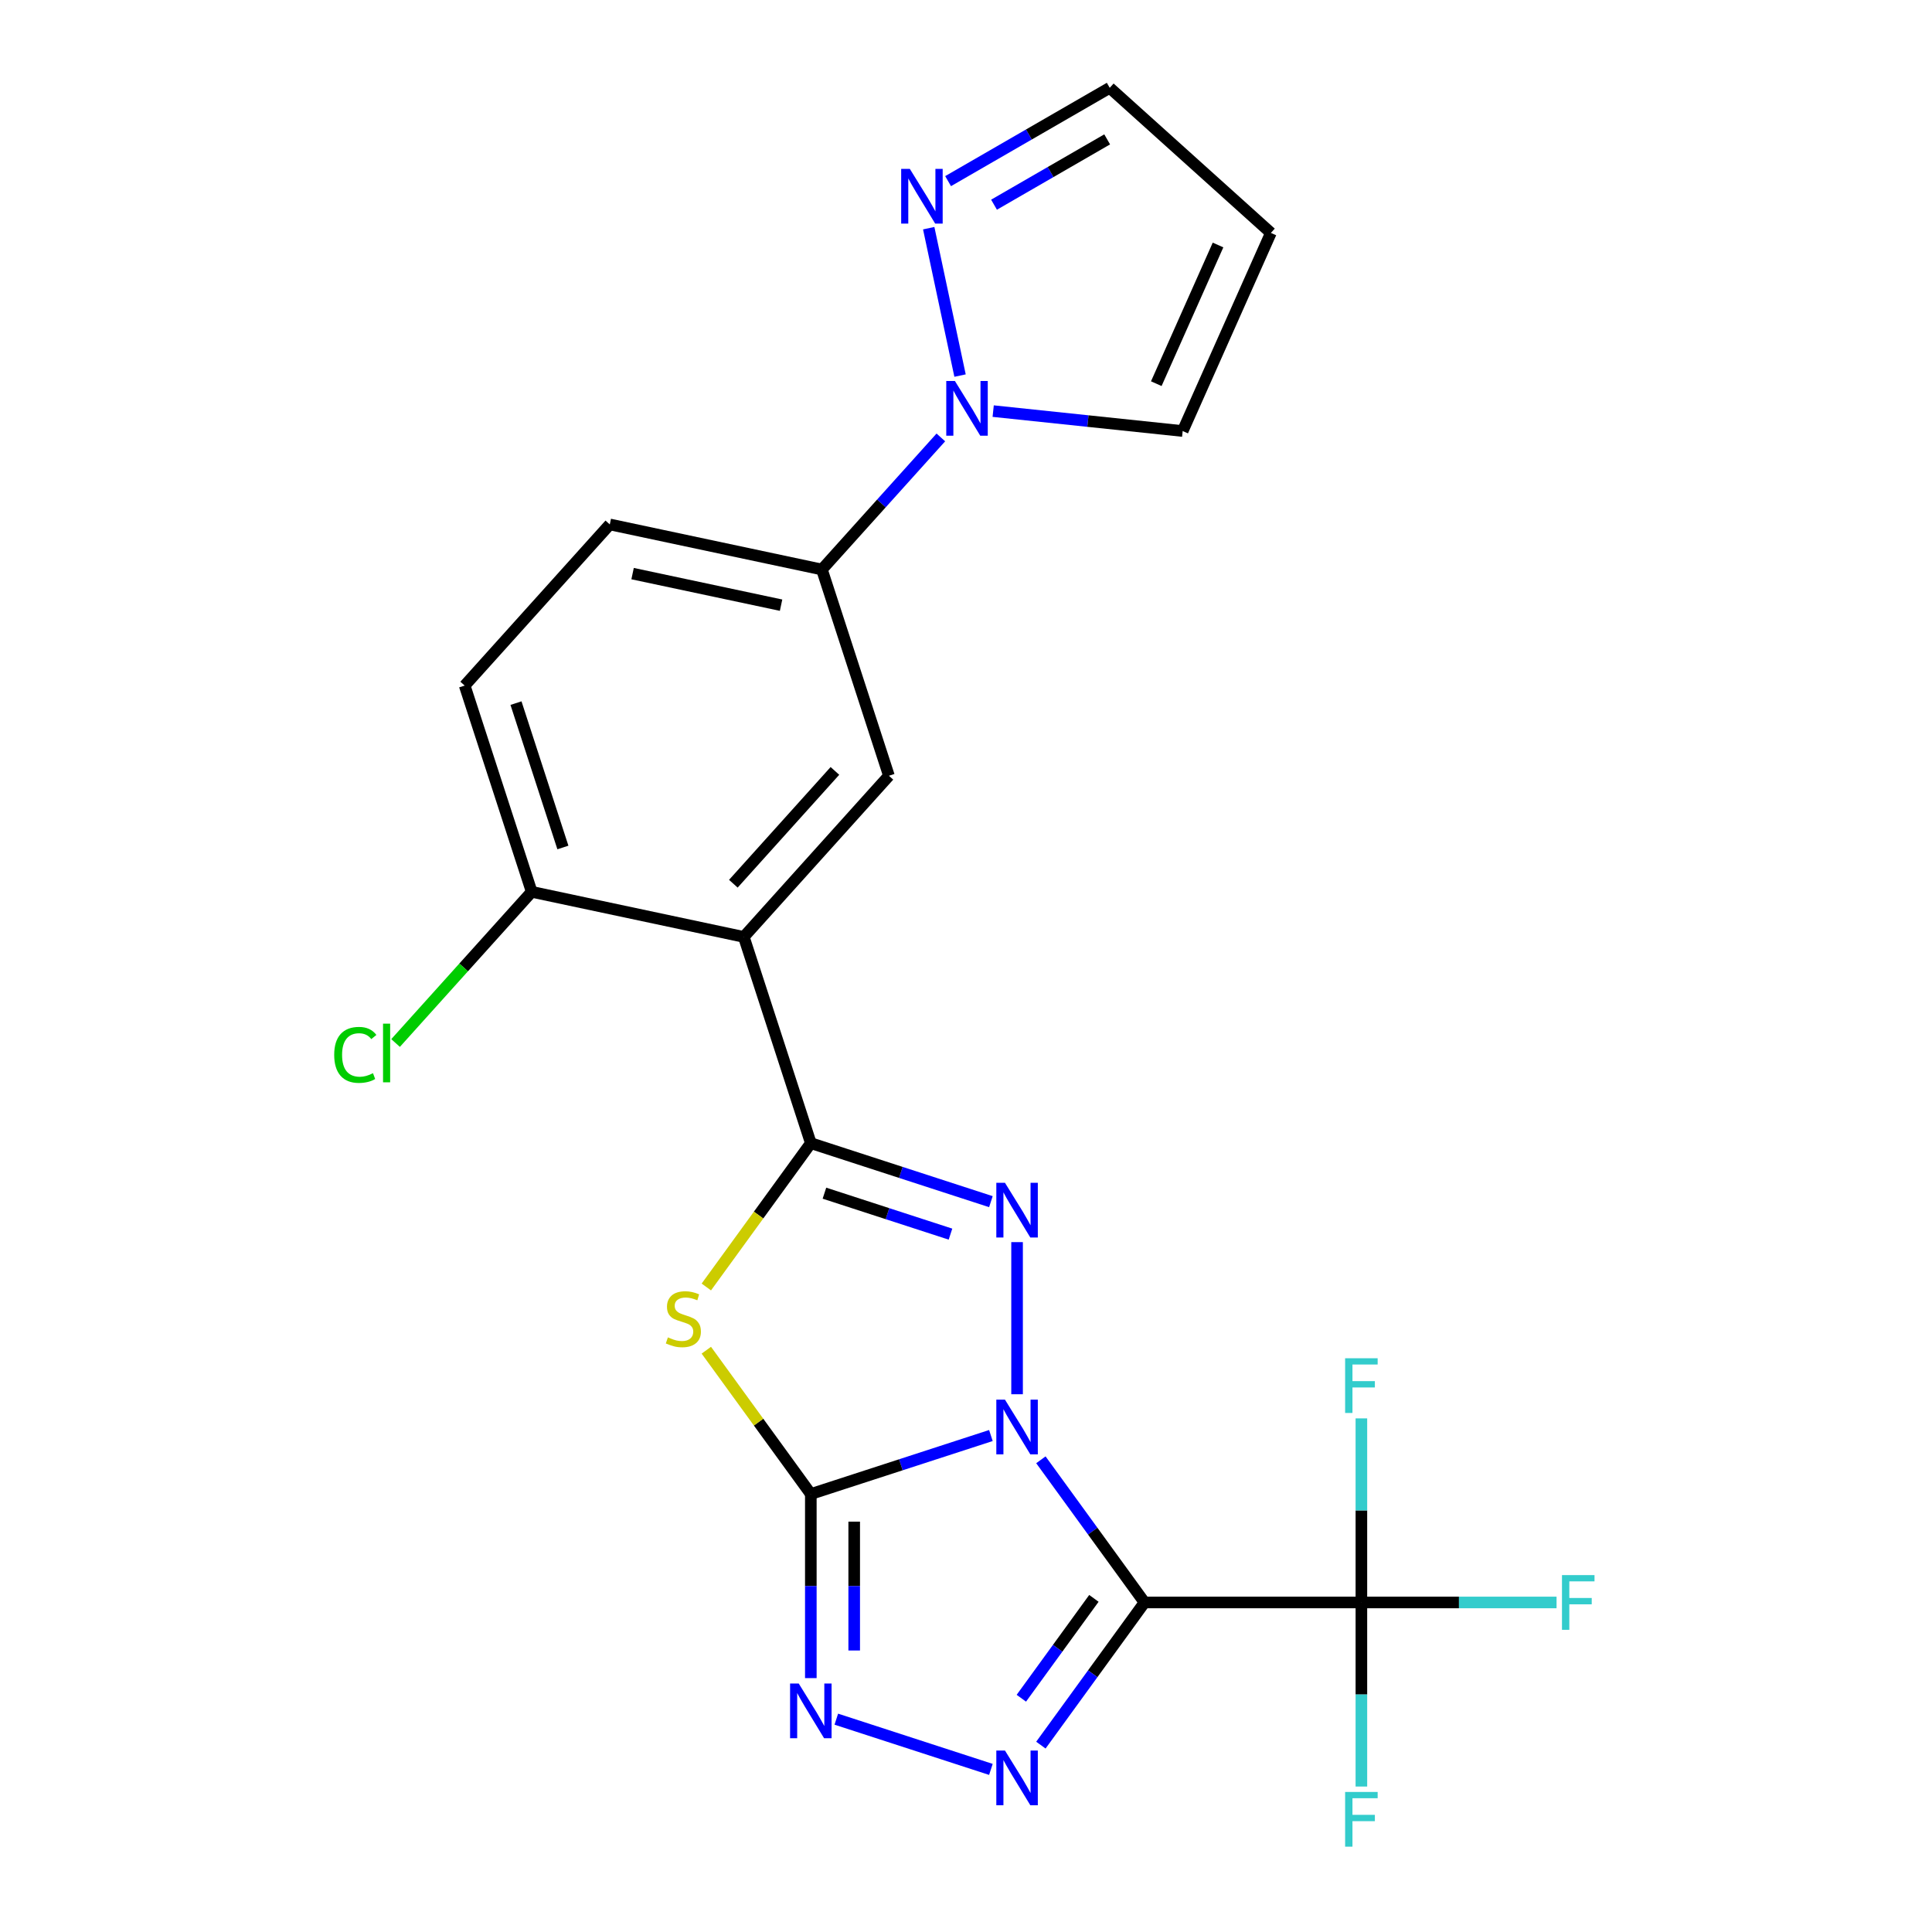 <?xml version='1.0' encoding='iso-8859-1'?>
<svg version='1.1' baseProfile='full'
              xmlns='http://www.w3.org/2000/svg'
                      xmlns:rdkit='http://www.rdkit.org/xml'
                      xmlns:xlink='http://www.w3.org/1999/xlink'
                  xml:space='preserve'
width='1000px' height='1000px' viewBox='0 0 1000 1000'>
<!-- END OF HEADER -->
<rect style='opacity:1.0;fill:#FFFFFF;stroke:none' width='1000' height='1000' x='0' y='0'> </rect>
<path class='bond-0' d='M 512.887,743.026 L 466.285,758.168' style='fill:none;fill-rule:evenodd;stroke:#0000FF;stroke-width:6px;stroke-linecap:butt;stroke-linejoin:miter;stroke-opacity:1' />
<path class='bond-0' d='M 466.285,758.168 L 419.683,773.309' style='fill:none;fill-rule:evenodd;stroke:#000000;stroke-width:6px;stroke-linecap:butt;stroke-linejoin:miter;stroke-opacity:1' />
<path class='bond-1' d='M 538.76,755.59 L 565.584,792.511' style='fill:none;fill-rule:evenodd;stroke:#0000FF;stroke-width:6px;stroke-linecap:butt;stroke-linejoin:miter;stroke-opacity:1' />
<path class='bond-1' d='M 565.584,792.511 L 592.408,829.431' style='fill:none;fill-rule:evenodd;stroke:#000000;stroke-width:6px;stroke-linecap:butt;stroke-linejoin:miter;stroke-opacity:1' />
<path class='bond-2' d='M 526.433,721.658 L 526.433,642.922' style='fill:none;fill-rule:evenodd;stroke:#0000FF;stroke-width:6px;stroke-linecap:butt;stroke-linejoin:miter;stroke-opacity:1' />
<path class='bond-4' d='M 419.683,773.309 L 392.638,736.086' style='fill:none;fill-rule:evenodd;stroke:#000000;stroke-width:6px;stroke-linecap:butt;stroke-linejoin:miter;stroke-opacity:1' />
<path class='bond-4' d='M 392.638,736.086 L 365.594,698.862' style='fill:none;fill-rule:evenodd;stroke:#CCCC00;stroke-width:6px;stroke-linecap:butt;stroke-linejoin:miter;stroke-opacity:1' />
<path class='bond-6' d='M 419.683,773.309 L 419.683,820.948' style='fill:none;fill-rule:evenodd;stroke:#000000;stroke-width:6px;stroke-linecap:butt;stroke-linejoin:miter;stroke-opacity:1' />
<path class='bond-6' d='M 419.683,820.948 L 419.683,868.587' style='fill:none;fill-rule:evenodd;stroke:#0000FF;stroke-width:6px;stroke-linecap:butt;stroke-linejoin:miter;stroke-opacity:1' />
<path class='bond-6' d='M 442.132,787.601 L 442.132,820.948' style='fill:none;fill-rule:evenodd;stroke:#000000;stroke-width:6px;stroke-linecap:butt;stroke-linejoin:miter;stroke-opacity:1' />
<path class='bond-6' d='M 442.132,820.948 L 442.132,854.296' style='fill:none;fill-rule:evenodd;stroke:#0000FF;stroke-width:6px;stroke-linecap:butt;stroke-linejoin:miter;stroke-opacity:1' />
<path class='bond-5' d='M 592.408,829.431 L 565.584,866.352' style='fill:none;fill-rule:evenodd;stroke:#000000;stroke-width:6px;stroke-linecap:butt;stroke-linejoin:miter;stroke-opacity:1' />
<path class='bond-5' d='M 565.584,866.352 L 538.76,903.273' style='fill:none;fill-rule:evenodd;stroke:#0000FF;stroke-width:6px;stroke-linecap:butt;stroke-linejoin:miter;stroke-opacity:1' />
<path class='bond-5' d='M 566.2,827.312 L 547.423,853.157' style='fill:none;fill-rule:evenodd;stroke:#000000;stroke-width:6px;stroke-linecap:butt;stroke-linejoin:miter;stroke-opacity:1' />
<path class='bond-5' d='M 547.423,853.157 L 528.645,879.001' style='fill:none;fill-rule:evenodd;stroke:#0000FF;stroke-width:6px;stroke-linecap:butt;stroke-linejoin:miter;stroke-opacity:1' />
<path class='bond-8' d='M 592.408,829.431 L 704.652,829.431' style='fill:none;fill-rule:evenodd;stroke:#000000;stroke-width:6px;stroke-linecap:butt;stroke-linejoin:miter;stroke-opacity:1' />
<path class='bond-3' d='M 512.887,621.979 L 466.285,606.837' style='fill:none;fill-rule:evenodd;stroke:#0000FF;stroke-width:6px;stroke-linecap:butt;stroke-linejoin:miter;stroke-opacity:1' />
<path class='bond-3' d='M 466.285,606.837 L 419.683,591.695' style='fill:none;fill-rule:evenodd;stroke:#000000;stroke-width:6px;stroke-linecap:butt;stroke-linejoin:miter;stroke-opacity:1' />
<path class='bond-3' d='M 491.969,638.786 L 459.348,628.187' style='fill:none;fill-rule:evenodd;stroke:#0000FF;stroke-width:6px;stroke-linecap:butt;stroke-linejoin:miter;stroke-opacity:1' />
<path class='bond-3' d='M 459.348,628.187 L 426.726,617.588' style='fill:none;fill-rule:evenodd;stroke:#000000;stroke-width:6px;stroke-linecap:butt;stroke-linejoin:miter;stroke-opacity:1' />
<path class='bond-7' d='M 419.683,591.695 L 384.997,484.945' style='fill:none;fill-rule:evenodd;stroke:#000000;stroke-width:6px;stroke-linecap:butt;stroke-linejoin:miter;stroke-opacity:1' />
<path class='bond-24' d='M 419.683,591.695 L 392.638,628.919' style='fill:none;fill-rule:evenodd;stroke:#000000;stroke-width:6px;stroke-linecap:butt;stroke-linejoin:miter;stroke-opacity:1' />
<path class='bond-24' d='M 392.638,628.919 L 365.594,666.142' style='fill:none;fill-rule:evenodd;stroke:#CCCC00;stroke-width:6px;stroke-linecap:butt;stroke-linejoin:miter;stroke-opacity:1' />
<path class='bond-23' d='M 512.887,915.837 L 432.873,889.839' style='fill:none;fill-rule:evenodd;stroke:#0000FF;stroke-width:6px;stroke-linecap:butt;stroke-linejoin:miter;stroke-opacity:1' />
<path class='bond-10' d='M 384.997,484.945 L 460.103,401.531' style='fill:none;fill-rule:evenodd;stroke:#000000;stroke-width:6px;stroke-linecap:butt;stroke-linejoin:miter;stroke-opacity:1' />
<path class='bond-10' d='M 379.581,457.412 L 432.155,399.022' style='fill:none;fill-rule:evenodd;stroke:#000000;stroke-width:6px;stroke-linecap:butt;stroke-linejoin:miter;stroke-opacity:1' />
<path class='bond-13' d='M 384.997,484.945 L 275.206,461.608' style='fill:none;fill-rule:evenodd;stroke:#000000;stroke-width:6px;stroke-linecap:butt;stroke-linejoin:miter;stroke-opacity:1' />
<path class='bond-18' d='M 704.652,829.431 L 755.161,829.431' style='fill:none;fill-rule:evenodd;stroke:#000000;stroke-width:6px;stroke-linecap:butt;stroke-linejoin:miter;stroke-opacity:1' />
<path class='bond-18' d='M 755.161,829.431 L 805.67,829.431' style='fill:none;fill-rule:evenodd;stroke:#33CCCC;stroke-width:6px;stroke-linecap:butt;stroke-linejoin:miter;stroke-opacity:1' />
<path class='bond-19' d='M 704.652,829.431 L 704.652,877.07' style='fill:none;fill-rule:evenodd;stroke:#000000;stroke-width:6px;stroke-linecap:butt;stroke-linejoin:miter;stroke-opacity:1' />
<path class='bond-19' d='M 704.652,877.07 L 704.652,924.709' style='fill:none;fill-rule:evenodd;stroke:#33CCCC;stroke-width:6px;stroke-linecap:butt;stroke-linejoin:miter;stroke-opacity:1' />
<path class='bond-20' d='M 704.652,829.431 L 704.652,781.792' style='fill:none;fill-rule:evenodd;stroke:#000000;stroke-width:6px;stroke-linecap:butt;stroke-linejoin:miter;stroke-opacity:1' />
<path class='bond-20' d='M 704.652,781.792 L 704.652,734.154' style='fill:none;fill-rule:evenodd;stroke:#33CCCC;stroke-width:6px;stroke-linecap:butt;stroke-linejoin:miter;stroke-opacity:1' />
<path class='bond-9' d='M 486.978,226.412 L 456.198,260.597' style='fill:none;fill-rule:evenodd;stroke:#0000FF;stroke-width:6px;stroke-linecap:butt;stroke-linejoin:miter;stroke-opacity:1' />
<path class='bond-9' d='M 456.198,260.597 L 425.418,294.781' style='fill:none;fill-rule:evenodd;stroke:#000000;stroke-width:6px;stroke-linecap:butt;stroke-linejoin:miter;stroke-opacity:1' />
<path class='bond-11' d='M 496.918,194.401 L 480.701,118.109' style='fill:none;fill-rule:evenodd;stroke:#0000FF;stroke-width:6px;stroke-linecap:butt;stroke-linejoin:miter;stroke-opacity:1' />
<path class='bond-14' d='M 514.07,212.791 L 563.111,217.946' style='fill:none;fill-rule:evenodd;stroke:#0000FF;stroke-width:6px;stroke-linecap:butt;stroke-linejoin:miter;stroke-opacity:1' />
<path class='bond-14' d='M 563.111,217.946 L 612.153,223.1' style='fill:none;fill-rule:evenodd;stroke:#000000;stroke-width:6px;stroke-linecap:butt;stroke-linejoin:miter;stroke-opacity:1' />
<path class='bond-12' d='M 460.103,401.531 L 425.418,294.781' style='fill:none;fill-rule:evenodd;stroke:#000000;stroke-width:6px;stroke-linecap:butt;stroke-linejoin:miter;stroke-opacity:1' />
<path class='bond-16' d='M 490.733,93.756 L 532.563,69.605' style='fill:none;fill-rule:evenodd;stroke:#0000FF;stroke-width:6px;stroke-linecap:butt;stroke-linejoin:miter;stroke-opacity:1' />
<path class='bond-16' d='M 532.563,69.605 L 574.393,45.455' style='fill:none;fill-rule:evenodd;stroke:#000000;stroke-width:6px;stroke-linecap:butt;stroke-linejoin:miter;stroke-opacity:1' />
<path class='bond-16' d='M 514.507,105.952 L 543.787,89.046' style='fill:none;fill-rule:evenodd;stroke:#0000FF;stroke-width:6px;stroke-linecap:butt;stroke-linejoin:miter;stroke-opacity:1' />
<path class='bond-16' d='M 543.787,89.046 L 573.068,72.141' style='fill:none;fill-rule:evenodd;stroke:#000000;stroke-width:6px;stroke-linecap:butt;stroke-linejoin:miter;stroke-opacity:1' />
<path class='bond-25' d='M 425.418,294.781 L 315.627,271.444' style='fill:none;fill-rule:evenodd;stroke:#000000;stroke-width:6px;stroke-linecap:butt;stroke-linejoin:miter;stroke-opacity:1' />
<path class='bond-25' d='M 404.282,313.239 L 327.428,296.903' style='fill:none;fill-rule:evenodd;stroke:#000000;stroke-width:6px;stroke-linecap:butt;stroke-linejoin:miter;stroke-opacity:1' />
<path class='bond-21' d='M 275.206,461.608 L 240.521,354.858' style='fill:none;fill-rule:evenodd;stroke:#000000;stroke-width:6px;stroke-linecap:butt;stroke-linejoin:miter;stroke-opacity:1' />
<path class='bond-21' d='M 291.354,438.658 L 267.074,363.933' style='fill:none;fill-rule:evenodd;stroke:#000000;stroke-width:6px;stroke-linecap:butt;stroke-linejoin:miter;stroke-opacity:1' />
<path class='bond-22' d='M 275.206,461.608 L 239.977,500.735' style='fill:none;fill-rule:evenodd;stroke:#000000;stroke-width:6px;stroke-linecap:butt;stroke-linejoin:miter;stroke-opacity:1' />
<path class='bond-22' d='M 239.977,500.735 L 204.747,539.861' style='fill:none;fill-rule:evenodd;stroke:#00CC00;stroke-width:6px;stroke-linecap:butt;stroke-linejoin:miter;stroke-opacity:1' />
<path class='bond-15' d='M 612.153,223.1 L 657.807,120.56' style='fill:none;fill-rule:evenodd;stroke:#000000;stroke-width:6px;stroke-linecap:butt;stroke-linejoin:miter;stroke-opacity:1' />
<path class='bond-15' d='M 598.493,198.589 L 630.451,126.811' style='fill:none;fill-rule:evenodd;stroke:#000000;stroke-width:6px;stroke-linecap:butt;stroke-linejoin:miter;stroke-opacity:1' />
<path class='bond-26' d='M 657.807,120.56 L 574.393,45.455' style='fill:none;fill-rule:evenodd;stroke:#000000;stroke-width:6px;stroke-linecap:butt;stroke-linejoin:miter;stroke-opacity:1' />
<path class='bond-17' d='M 315.627,271.444 L 240.521,354.858' style='fill:none;fill-rule:evenodd;stroke:#000000;stroke-width:6px;stroke-linecap:butt;stroke-linejoin:miter;stroke-opacity:1' />
<path  class='atom-0' d='M 520.173 724.464
L 529.453 739.464
Q 530.373 740.944, 531.853 743.624
Q 533.333 746.304, 533.413 746.464
L 533.413 724.464
L 537.173 724.464
L 537.173 752.784
L 533.293 752.784
L 523.333 736.384
Q 522.173 734.464, 520.933 732.264
Q 519.733 730.064, 519.373 729.384
L 519.373 752.784
L 515.693 752.784
L 515.693 724.464
L 520.173 724.464
' fill='#0000FF'/>
<path  class='atom-3' d='M 520.173 612.22
L 529.453 627.22
Q 530.373 628.7, 531.853 631.38
Q 533.333 634.06, 533.413 634.22
L 533.413 612.22
L 537.173 612.22
L 537.173 640.54
L 533.293 640.54
L 523.333 624.14
Q 522.173 622.22, 520.933 620.02
Q 519.733 617.82, 519.373 617.14
L 519.373 640.54
L 515.693 640.54
L 515.693 612.22
L 520.173 612.22
' fill='#0000FF'/>
<path  class='atom-5' d='M 345.707 692.222
Q 346.027 692.342, 347.347 692.902
Q 348.667 693.462, 350.107 693.822
Q 351.587 694.142, 353.027 694.142
Q 355.707 694.142, 357.267 692.862
Q 358.827 691.542, 358.827 689.262
Q 358.827 687.702, 358.027 686.742
Q 357.267 685.782, 356.067 685.262
Q 354.867 684.742, 352.867 684.142
Q 350.347 683.382, 348.827 682.662
Q 347.347 681.942, 346.267 680.422
Q 345.227 678.902, 345.227 676.342
Q 345.227 672.782, 347.627 670.582
Q 350.067 668.382, 354.867 668.382
Q 358.147 668.382, 361.867 669.942
L 360.947 673.022
Q 357.547 671.622, 354.987 671.622
Q 352.227 671.622, 350.707 672.782
Q 349.187 673.902, 349.227 675.862
Q 349.227 677.382, 349.987 678.302
Q 350.787 679.222, 351.907 679.742
Q 353.067 680.262, 354.987 680.862
Q 357.547 681.662, 359.067 682.462
Q 360.587 683.262, 361.667 684.902
Q 362.787 686.502, 362.787 689.262
Q 362.787 693.182, 360.147 695.302
Q 357.547 697.382, 353.187 697.382
Q 350.667 697.382, 348.747 696.822
Q 346.867 696.302, 344.627 695.382
L 345.707 692.222
' fill='#CCCC00'/>
<path  class='atom-6' d='M 520.173 906.079
L 529.453 921.079
Q 530.373 922.559, 531.853 925.239
Q 533.333 927.919, 533.413 928.079
L 533.413 906.079
L 537.173 906.079
L 537.173 934.399
L 533.293 934.399
L 523.333 917.999
Q 522.173 916.079, 520.933 913.879
Q 519.733 911.679, 519.373 910.999
L 519.373 934.399
L 515.693 934.399
L 515.693 906.079
L 520.173 906.079
' fill='#0000FF'/>
<path  class='atom-7' d='M 413.423 871.393
L 422.703 886.393
Q 423.623 887.873, 425.103 890.553
Q 426.583 893.233, 426.663 893.393
L 426.663 871.393
L 430.423 871.393
L 430.423 899.713
L 426.543 899.713
L 416.583 883.313
Q 415.423 881.393, 414.183 879.193
Q 412.983 876.993, 412.623 876.313
L 412.623 899.713
L 408.943 899.713
L 408.943 871.393
L 413.423 871.393
' fill='#0000FF'/>
<path  class='atom-10' d='M 494.264 197.208
L 503.544 212.208
Q 504.464 213.688, 505.944 216.368
Q 507.424 219.048, 507.504 219.208
L 507.504 197.208
L 511.264 197.208
L 511.264 225.528
L 507.384 225.528
L 497.424 209.128
Q 496.264 207.208, 495.024 205.008
Q 493.824 202.808, 493.464 202.128
L 493.464 225.528
L 489.784 225.528
L 489.784 197.208
L 494.264 197.208
' fill='#0000FF'/>
<path  class='atom-12' d='M 470.927 87.416
L 480.207 102.416
Q 481.127 103.896, 482.607 106.576
Q 484.087 109.256, 484.167 109.416
L 484.167 87.416
L 487.927 87.416
L 487.927 115.736
L 484.047 115.736
L 474.087 99.337
Q 472.927 97.416, 471.687 95.216
Q 470.487 93.016, 470.127 92.337
L 470.127 115.736
L 466.447 115.736
L 466.447 87.416
L 470.927 87.416
' fill='#0000FF'/>
<path  class='atom-19' d='M 808.476 815.271
L 825.316 815.271
L 825.316 818.511
L 812.276 818.511
L 812.276 827.111
L 823.876 827.111
L 823.876 830.391
L 812.276 830.391
L 812.276 843.591
L 808.476 843.591
L 808.476 815.271
' fill='#33CCCC'/>
<path  class='atom-20' d='M 696.232 927.515
L 713.072 927.515
L 713.072 930.755
L 700.032 930.755
L 700.032 939.355
L 711.632 939.355
L 711.632 942.635
L 700.032 942.635
L 700.032 955.835
L 696.232 955.835
L 696.232 927.515
' fill='#33CCCC'/>
<path  class='atom-21' d='M 696.232 703.028
L 713.072 703.028
L 713.072 706.268
L 700.032 706.268
L 700.032 714.868
L 711.632 714.868
L 711.632 718.148
L 700.032 718.148
L 700.032 731.348
L 696.232 731.348
L 696.232 703.028
' fill='#33CCCC'/>
<path  class='atom-23' d='M 172.981 546.001
Q 172.981 538.961, 176.261 535.281
Q 179.581 531.561, 185.861 531.561
Q 191.701 531.561, 194.821 535.681
L 192.181 537.841
Q 189.901 534.841, 185.861 534.841
Q 181.581 534.841, 179.301 537.721
Q 177.061 540.561, 177.061 546.001
Q 177.061 551.601, 179.381 554.481
Q 181.741 557.361, 186.301 557.361
Q 189.421 557.361, 193.061 555.481
L 194.181 558.481
Q 192.701 559.441, 190.461 560.001
Q 188.221 560.561, 185.741 560.561
Q 179.581 560.561, 176.261 556.801
Q 172.981 553.041, 172.981 546.001
' fill='#00CC00'/>
<path  class='atom-23' d='M 198.261 529.841
L 201.941 529.841
L 201.941 560.201
L 198.261 560.201
L 198.261 529.841
' fill='#00CC00'/>
</svg>
